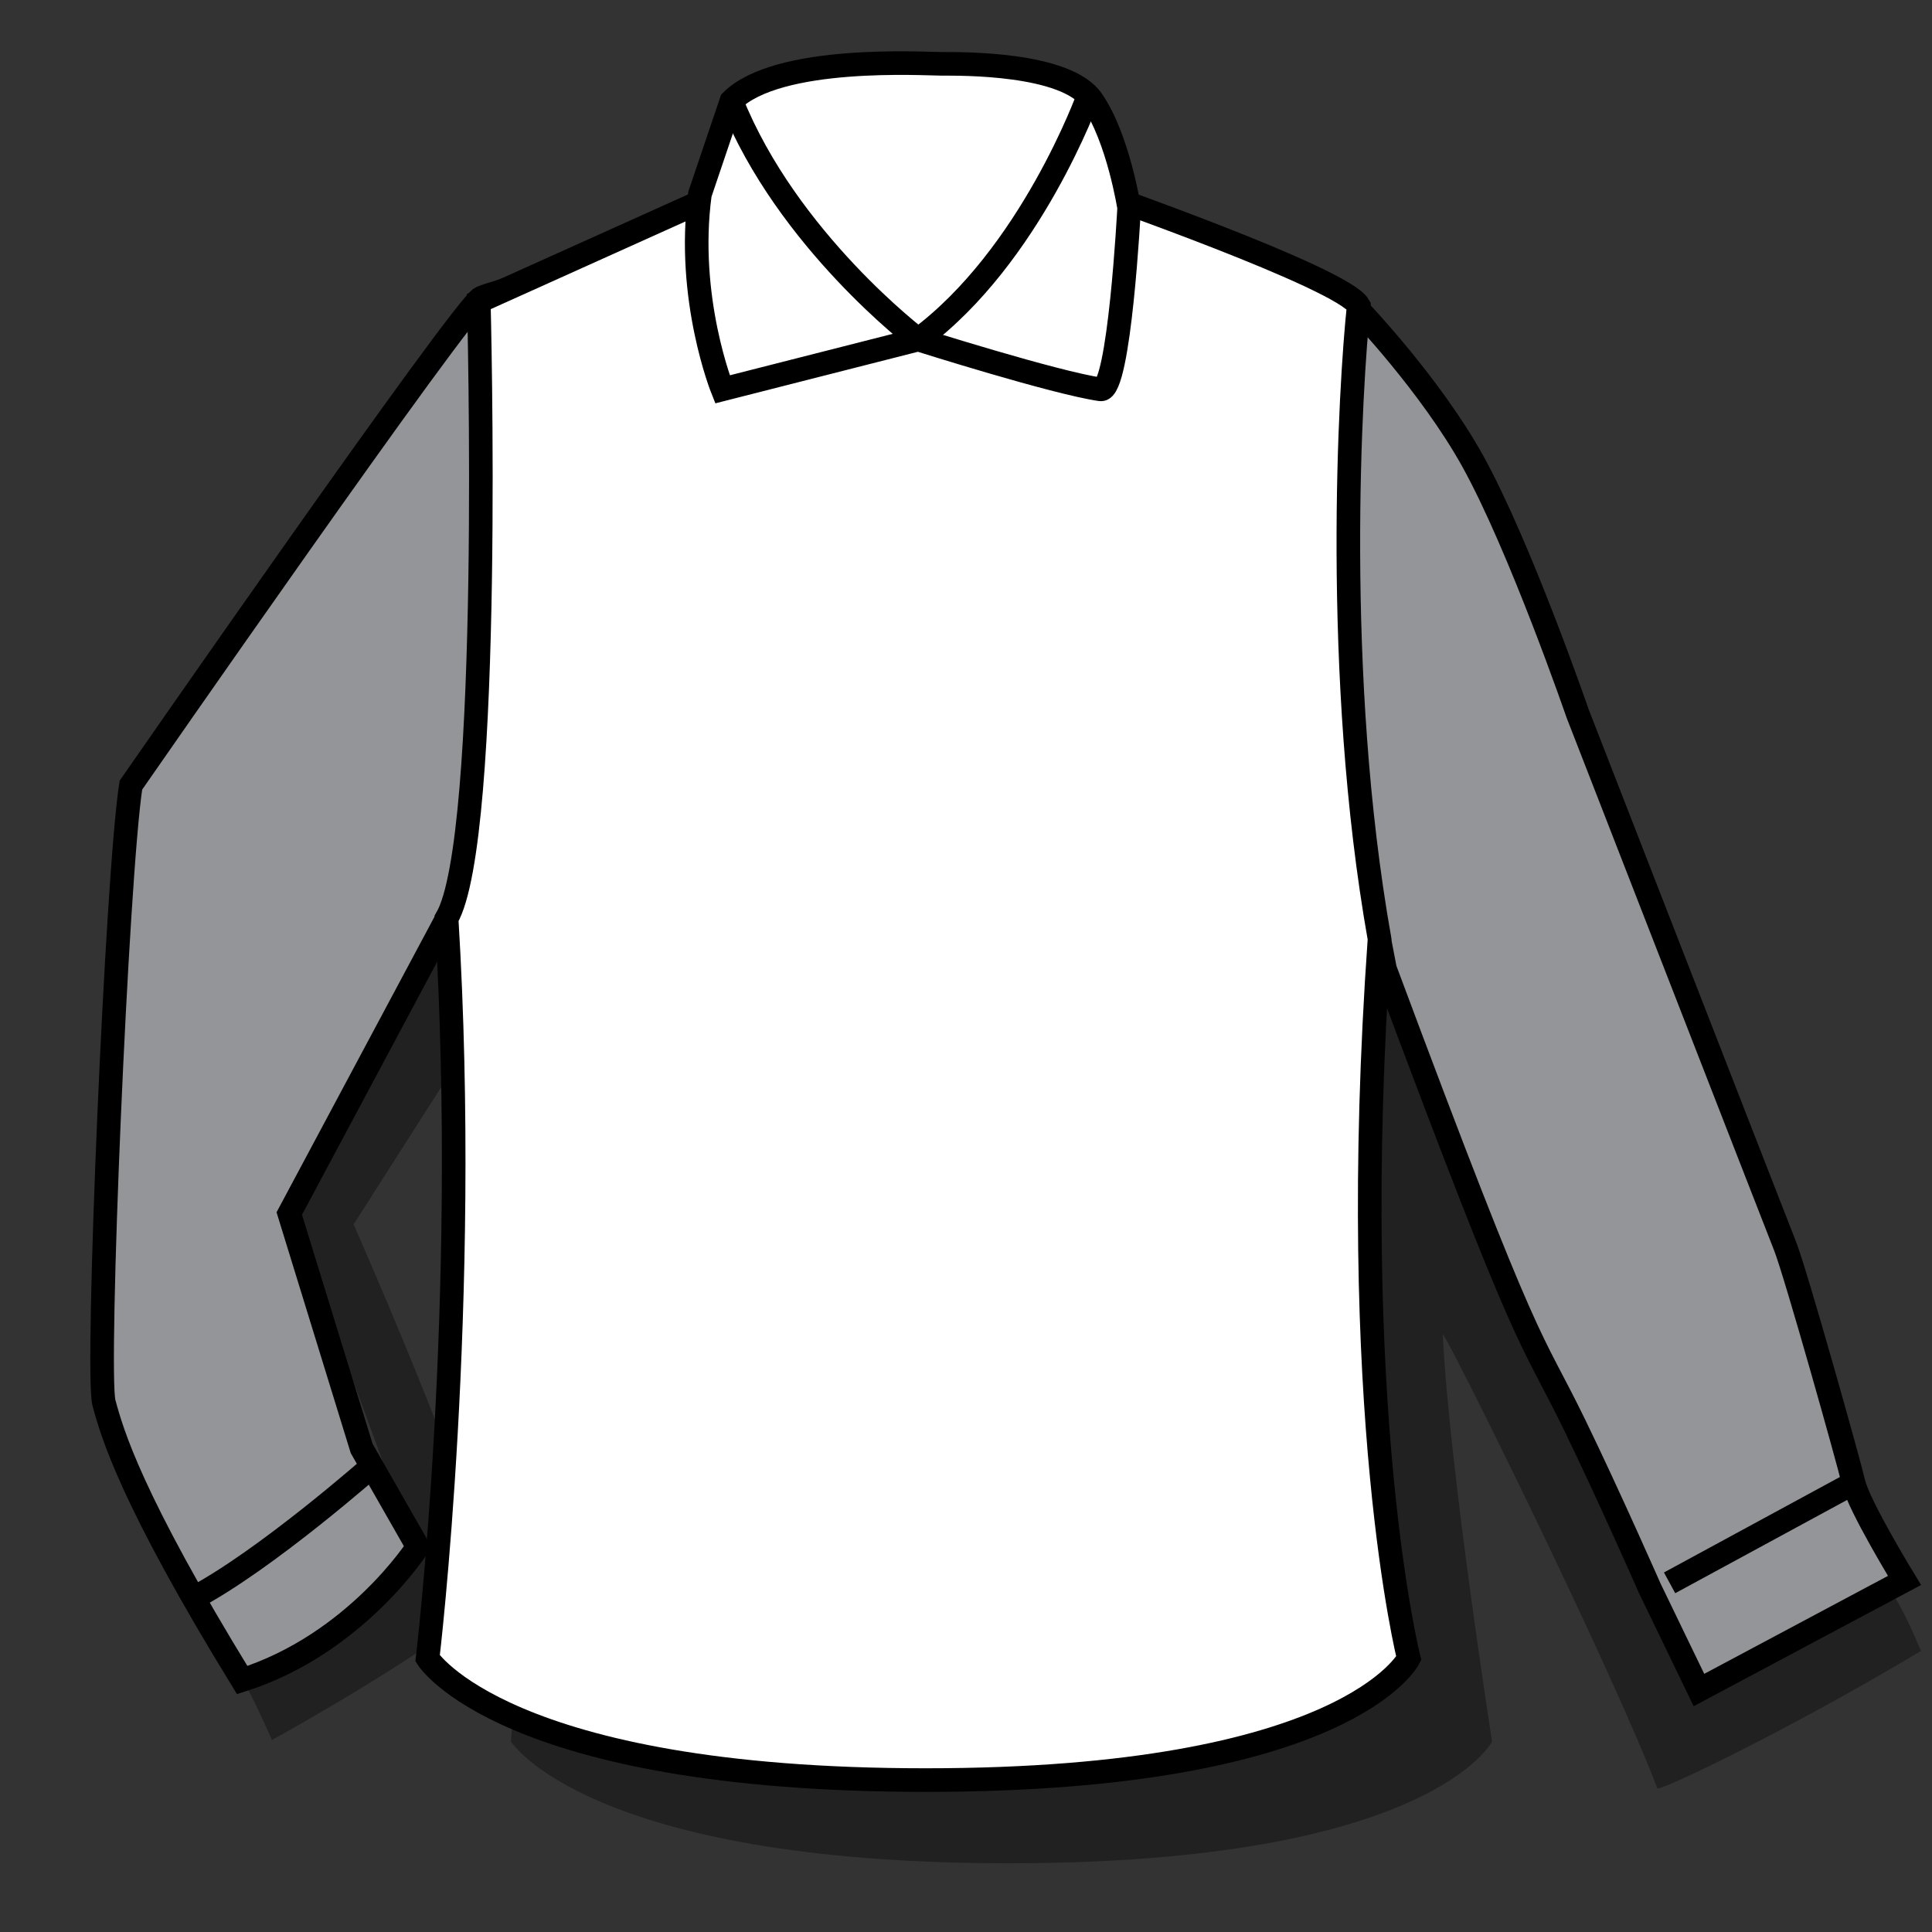 <?xml version="1.0" encoding="windows-1252"?>
<!-- Generator: Adobe Illustrator 16.0.4, SVG Export Plug-In . SVG Version: 6.00 Build 0)  -->
<!DOCTYPE svg PUBLIC "-//W3C//DTD SVG 1.1//EN" "http://www.w3.org/Graphics/SVG/1.1/DTD/svg11.dtd">
<svg version="1.1" id="Layer_1" xmlns="http://www.w3.org/2000/svg" xmlns:xlink="http://www.w3.org/1999/xlink" x="0px" y="0px" width="80px" height="80px" viewBox="0 0 80 80" style="enable-background:new 0 0 80 80;" xml:space="preserve">
<rect x="0" y="0" width="80" height="80" fill="#333333" stroke="none"/>
<rect style="fill:none;" width="80" height="80"/>
<path style="opacity:0.35;" d="M34.936,10.681l-11.66,5.252c0,0,0.591,14.683-1.334,17.963c0.974,15.964-0.785,38.217-0.785,38.217  s3.158,5.041,20.62,5.041c17.462,0,20.006-5.041,20.006-5.041s-1.775-11.347-2.04-16.85c-0.014-0.339,6.884,13.562,8.883,18.786  c0.061,0.162,5.535-2.458,10.918-5.687c-0.767-1.842-1.231-2.456-1.231-2.456l-7.38,3.84c0,0-10.619-21.539-14.15-30.642  c-7.044-8.99-9.106-10.954-8.927-12.611c-0.642-1.143,0.79-15.17,0.79-15.17L34.936,10.681z"/>
<path style="opacity:0.35;" d="M9.856,69.292c0.328,0.302,1.404,2.759,1.404,2.759s6.932-3.818,8.921-5.837  c0.902-0.917-5.538-15.516-5.538-15.516l5.687-8.909l-1.976-2.54l-6.326,10.833l5.229,14.286l-4.769,4.149L9.856,69.292z"/>
<path style="fill:#939598;stroke:#000000;stroke-width:0.977;stroke-miterlimit:10;" d="M56.364,12.823l-0.053,0.062  c0,0,2.924,3.066,4.658,6.184c1.964,3.533,4.357,10.476,4.357,10.476s8.152,20.946,8.59,22.052c0.437,1.106,2.617,8.864,2.839,9.809  c0.215,0.943,2.106,4.037,2.106,4.037l-8.511,4.537l-2.038-4.215c0,0-1.706-3.876-3.101-6.745c-1.936-3.982-1.709-2.39-7.86-18.892  l-1.71-8.876L55.44,18.027l0.366-4.94l0.153-0.202"/>
<path style="fill:#939598;stroke:#000000;stroke-width:0.977;stroke-miterlimit:10;" d="M11.978,50.249l2.997,9.727l2.325,4.072  c0,0-2.568,4.019-7.272,5.52C5.42,62.06,4.644,59.349,4.304,58.087C3.965,56.829,4.838,36.29,5.42,32.512  c0,0,13.775-19.853,14.503-20.179c0.414-0.186,0.842-0.216,1.762-0.653c0.922-0.436-0.797,16.036-0.797,16.036l-1.116,8.574  l-0.761,0.797L11.978,50.249z"/>
<path style="fill:none;stroke:#000000;stroke-width:0.977;stroke-miterlimit:10;" d="M7.962,66.202  c3.044-1.591,7.559-5.588,7.559-5.588"/>
<line style="fill:none;stroke:#000000;stroke-width:0.977;stroke-miterlimit:10;" x1="69.134" y1="65.542" x2="76.756" y2="61.406"/>
<path style="fill:#FFFFFF;stroke:#000000;stroke-width:0.977;stroke-miterlimit:10;" d="M31.488,7.236l-11.662,5.252  c0,0,0.591,22.258-1.333,25.54c0.973,15.966-0.787,30.641-0.787,30.641s3.158,5.04,20.622,5.04c17.462,0,20.006-5.04,20.006-5.04  s-2.595-10.26-1.211-29.792c-1.938-10.924-1.215-22.938-0.862-26.219c-0.643-1.143-11.066-4.779-11.066-4.779L31.488,7.236z"/>
<path style="fill:#FFFFFF;stroke:#000000;stroke-width:0.977;stroke-miterlimit:10;" d="M38.021,14.059l-8.105,2.063  c0,0-1.518-3.77-0.933-8.086l1.303-3.854c1.925-1.922,8.009-1.538,8.722-1.538c0.714,0,5.131-0.059,6.213,1.508  c1.083,1.564,1.534,4.453,1.534,4.453s-0.396,7.63-1.181,7.518C43.684,15.853,38.021,14.059,38.021,14.059z"/>
<path style="fill:none;stroke:#000000;stroke-width:0.977;stroke-miterlimit:10;" d="M38.021,14.059c0,0-5.424-4.1-7.734-9.877"/>
<path style="fill:none;stroke:#000000;stroke-width:0.977;stroke-miterlimit:10;" d="M38.021,14.059  c4.664-3.445,7.05-10.091,7.05-10.091"/>
<g>
</g>
<g>
</g>
<g>
</g>
<g>
</g>
<g>
</g>
<g>
</g>
<g>
</g>
<g>
</g>
<g>
</g>
<g>
</g>
<g>
</g>
<g>
</g>
<g>
</g>
<g>
</g>
<g>
</g>
</svg>
